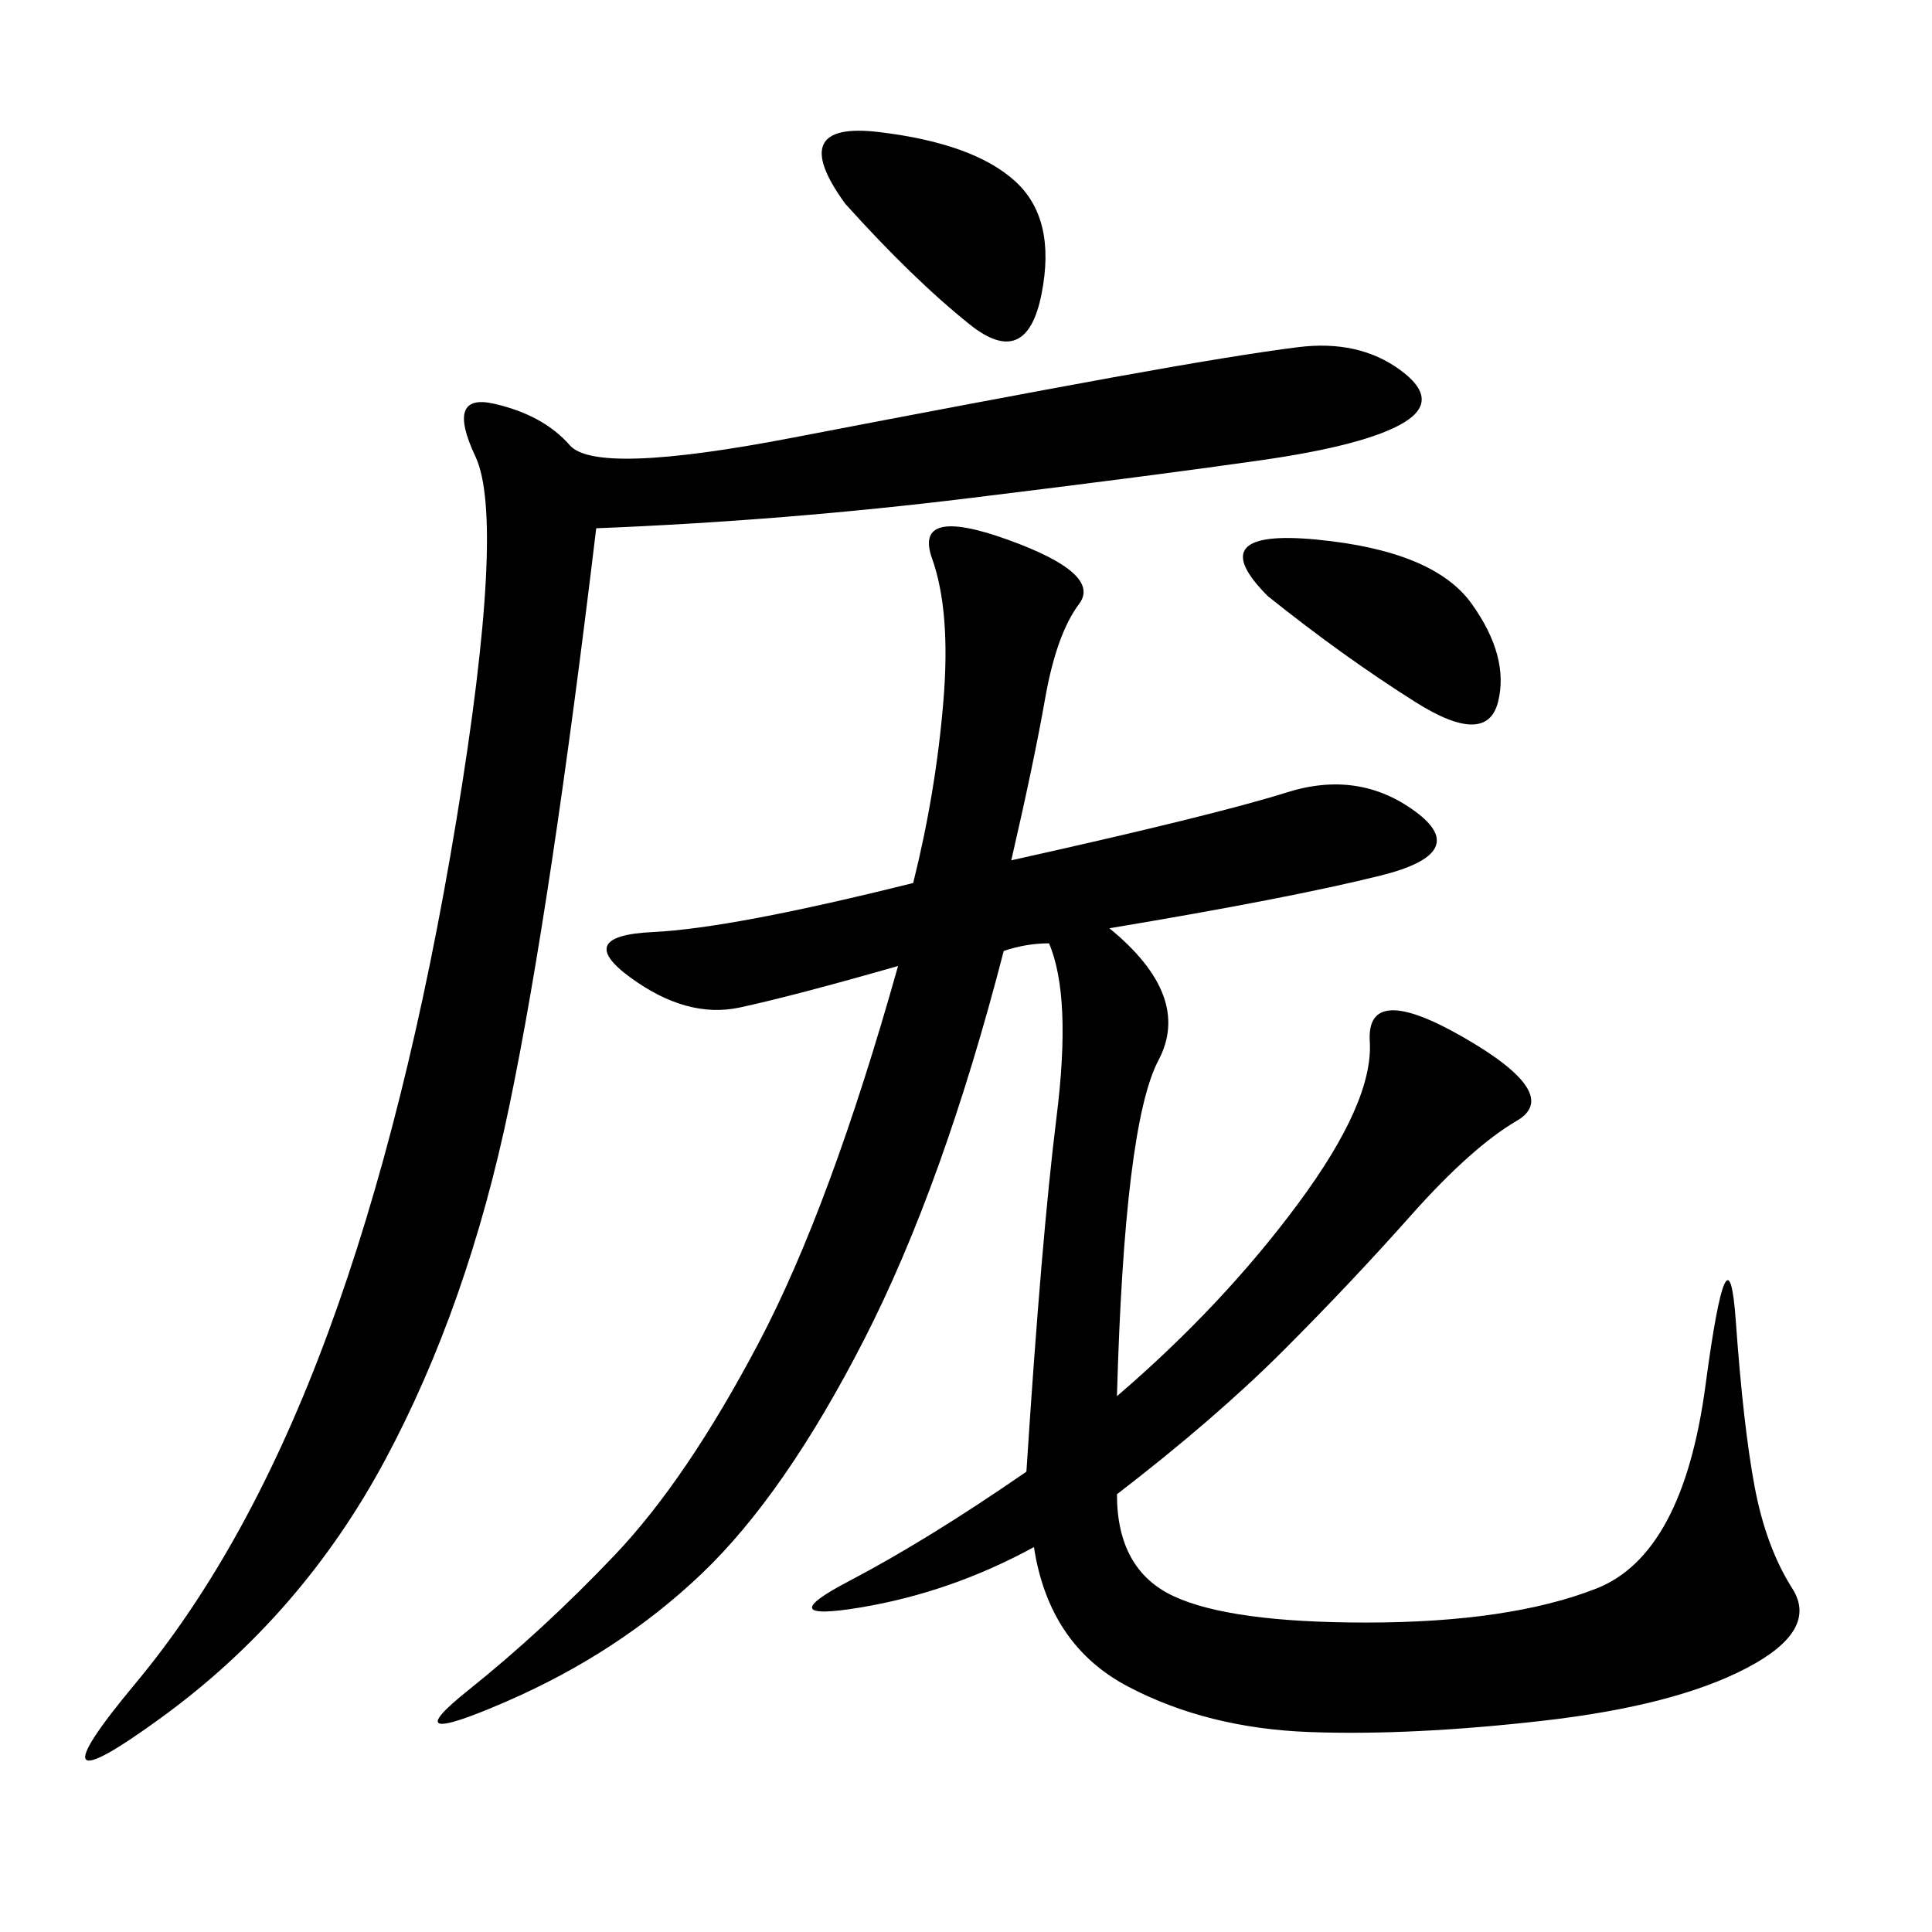 <svg xmlns="http://www.w3.org/2000/svg" xmlns:xlink="http://www.w3.org/1999/xlink" width="300" height="300"><path d="M157.03 133.59Q188.67 126.56 199.80 123.05Q210.94 119.53 219.73 125.98Q228.52 132.42 214.45 135.94Q200.39 139.45 172.27 144.14L172.27 144.14Q185.16 154.69 179.88 164.65Q174.61 174.61 173.44 216.80L173.44 216.80Q189.84 202.73 201.56 186.91Q213.28 171.09 212.70 161.72Q212.11 152.34 227.34 161.13Q242.58 169.92 235.55 174.02Q228.52 178.13 219.14 188.67Q209.77 199.22 199.22 209.77Q188.67 220.31 173.44 232.03L173.44 232.03Q173.44 243.75 182.23 247.85Q191.02 251.95 212.11 251.95L212.11 251.95Q234.38 251.95 247.85 246.68Q261.33 241.41 264.84 215.04Q268.36 188.67 269.53 205.08Q270.70 221.48 272.46 230.86Q274.22 240.23 278.32 246.68Q282.42 253.13 271.29 258.98Q260.16 264.84 239.65 267.19Q219.14 269.53 203.32 268.95Q187.50 268.36 175.20 261.91Q162.89 255.47 160.55 240.23L160.55 240.23Q147.66 247.27 133.59 249.61Q119.53 251.95 131.84 245.51Q144.14 239.06 159.38 228.52L159.38 228.52Q161.72 192.19 164.06 173.44Q166.41 154.69 162.89 146.48L162.89 146.48Q159.38 146.48 155.86 147.66L155.86 147.66Q146.48 183.98 134.18 208.01Q121.88 232.03 108.98 244.34Q96.09 256.64 78.52 264.26Q60.94 271.88 72.66 262.50Q84.38 253.13 95.51 241.41Q106.64 229.69 117.77 208.59Q128.91 187.50 139.45 150L139.45 150Q123.05 154.69 114.84 156.45Q106.64 158.20 97.85 151.76Q89.06 145.31 101.37 144.73Q113.67 144.14 141.80 137.11L141.80 137.11Q145.31 123.05 146.48 108.98Q147.66 94.92 144.73 86.72Q141.80 78.52 156.45 83.79Q171.09 89.06 167.58 93.75Q164.06 98.44 162.30 108.40Q160.55 118.36 157.03 133.59L157.03 133.59ZM92.58 82.03Q85.55 140.63 79.10 171.68Q72.66 202.73 59.77 226.76Q46.88 250.78 25.20 266.60Q3.52 282.42 21.09 261.33Q38.67 240.23 50.98 206.84Q63.28 173.44 70.90 127.15Q78.52 80.86 73.83 70.90Q69.14 60.94 76.76 62.70Q84.38 64.45 88.48 69.14Q92.58 73.83 123.05 67.97Q153.52 62.11 172.85 58.59Q192.19 55.08 201.56 53.91Q210.94 52.73 217.38 57.42Q223.83 62.11 217.97 65.63Q212.11 69.14 195.70 71.48Q179.30 73.83 150.59 77.34Q121.88 80.86 92.58 82.03L92.58 82.03ZM131.25 31.64Q121.88 18.75 136.52 20.51Q151.17 22.27 157.62 28.13Q164.06 33.98 161.72 45.70Q159.38 57.42 150.59 50.39Q141.80 43.36 131.25 31.64L131.25 31.64ZM196.88 92.58Q186.33 82.03 204.49 83.79Q222.66 85.55 228.52 93.75Q234.38 101.95 232.62 108.98Q230.86 116.02 219.73 108.98Q208.59 101.95 196.88 92.58L196.88 92.58Z"/></svg>